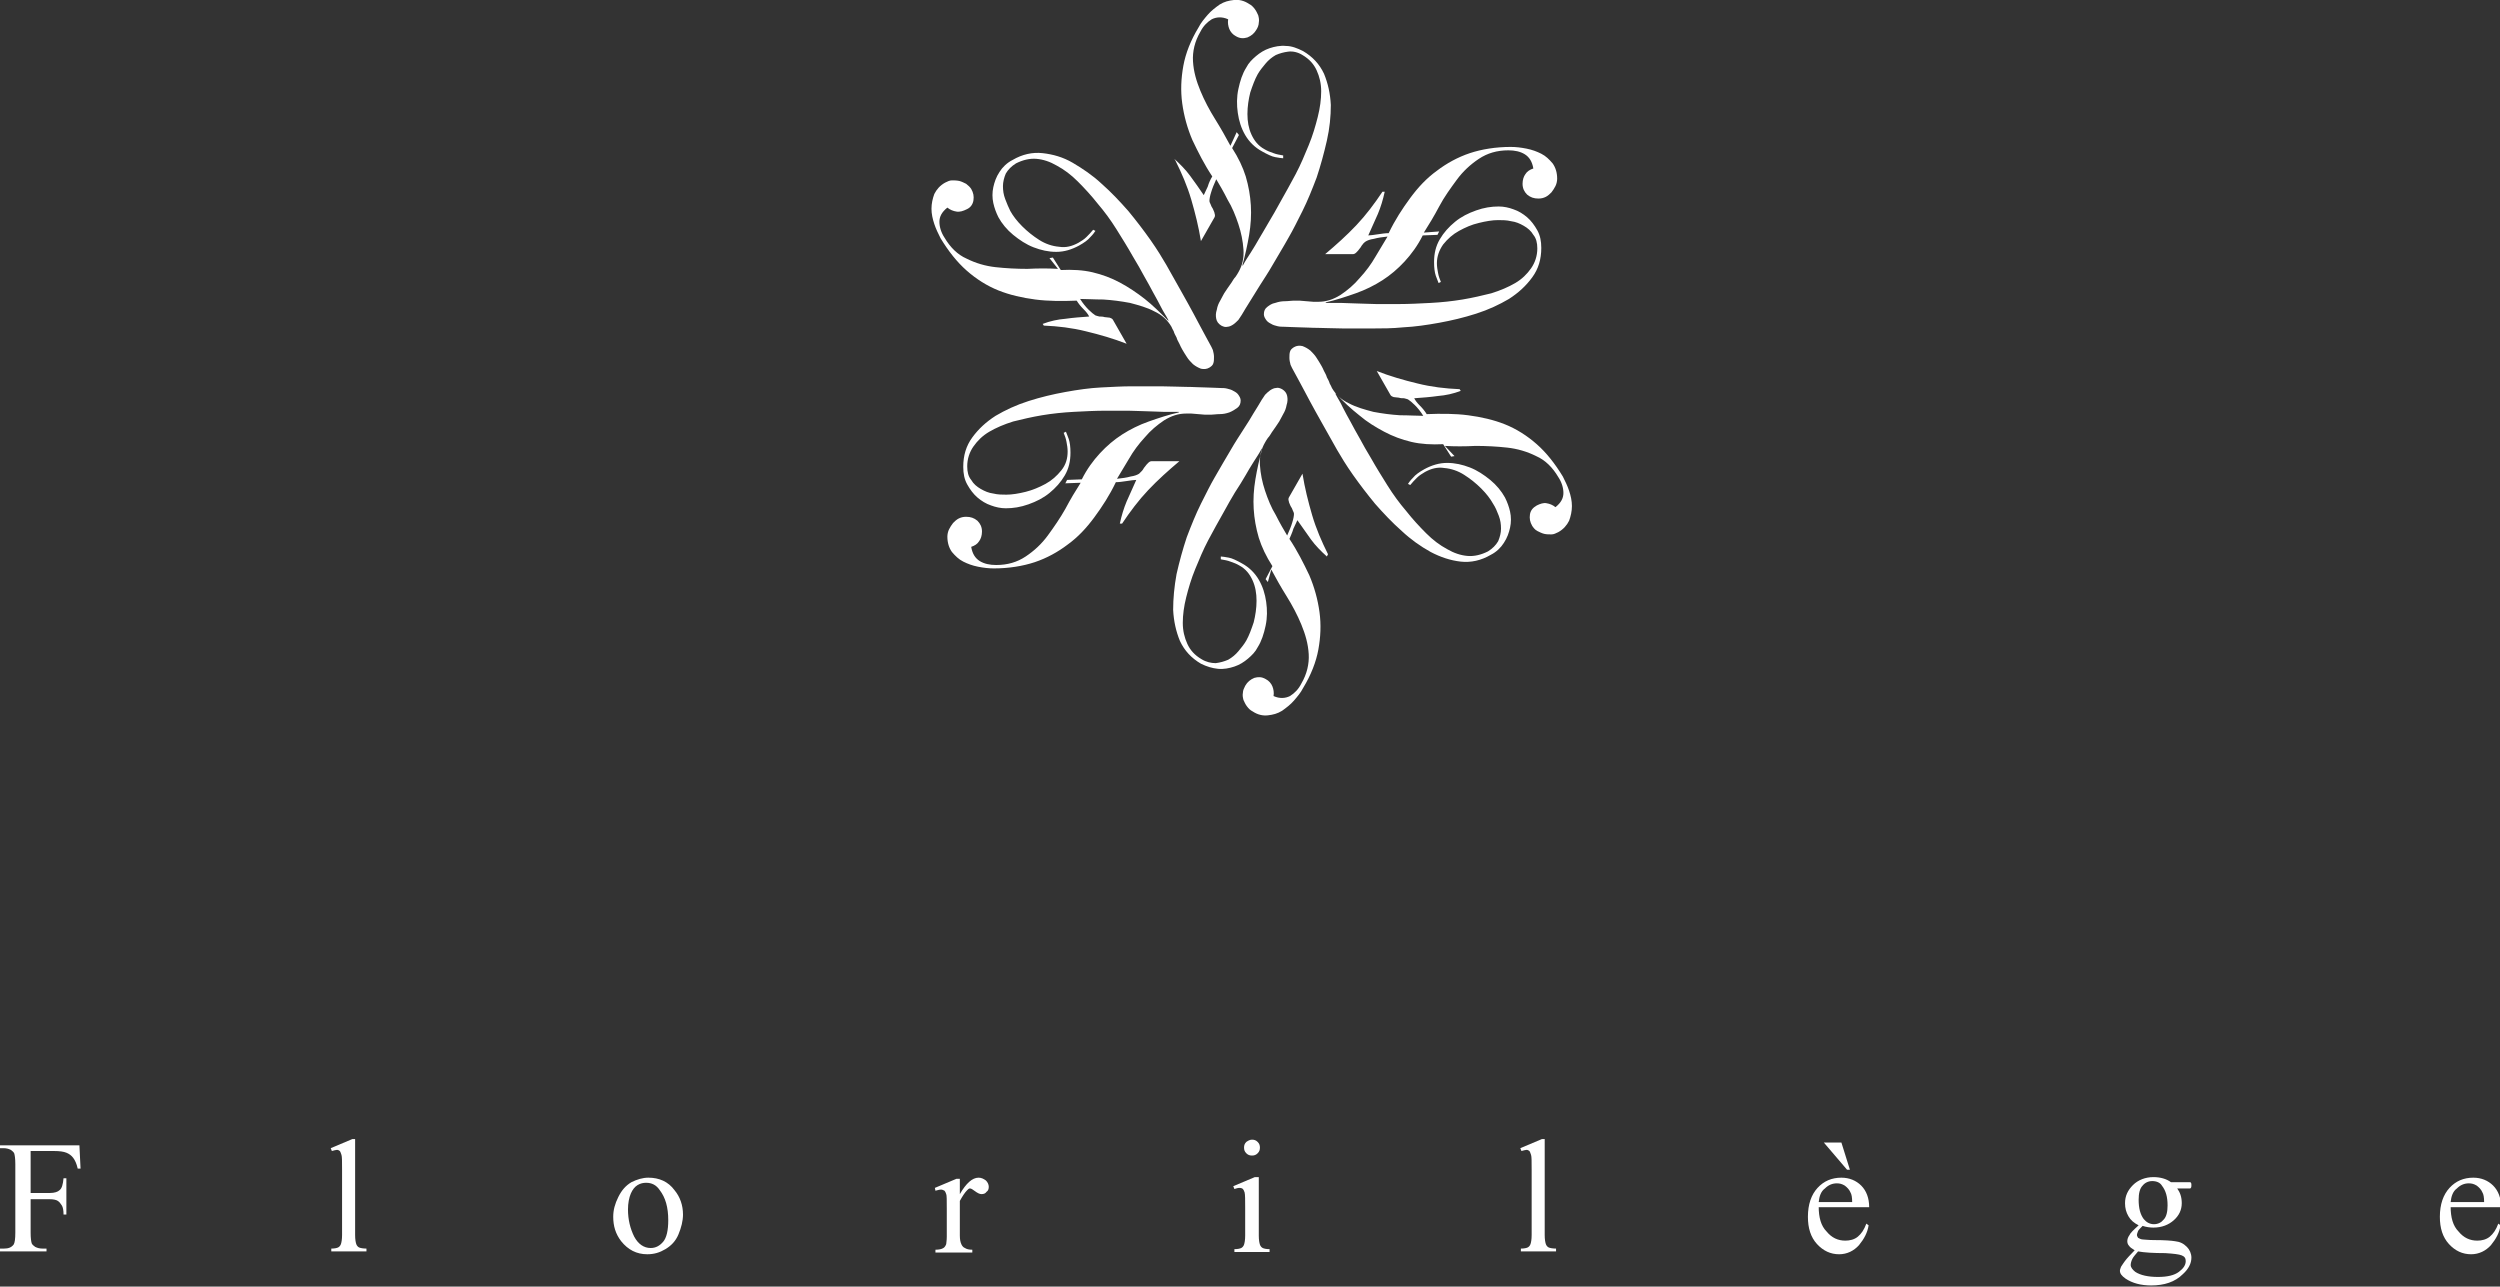 <?xml version="1.0" encoding="utf-8"?>
<!-- Generator: Adobe Illustrator 28.1.0, SVG Export Plug-In . SVG Version: 6.00 Build 0)  -->
<svg version="1.1" id="編集モード" xmlns="http://www.w3.org/2000/svg" xmlns:xlink="http://www.w3.org/1999/xlink" x="0px"
	 y="0px" viewBox="0 0 440.7 226.8" style="enable-background:new 0 0 440.7 226.8;" xml:space="preserve">
<rect x="0" y="0" width="440.7" height="226.8" fill="#333333" stroke="none"/>
<style type="text/css">
	.st0{fill:#FFFFFF;}
</style>
<g>
	<g>
		<path class="st0" d="M5.4,202.9v7.4h3.4c0.8,0,1.4-0.2,1.7-0.5c0.4-0.3,0.6-1,0.7-2.1h0.5v6.4h-0.5c0-0.7-0.1-1.3-0.3-1.6
			c-0.2-0.3-0.4-0.6-0.7-0.8c-0.3-0.2-0.8-0.3-1.4-0.3H5.4v5.9c0,1,0.1,1.6,0.2,1.9c0.1,0.2,0.3,0.4,0.6,0.6
			c0.4,0.2,0.8,0.3,1.3,0.3h0.7v0.5H0v-0.5h0.7c0.8,0,1.3-0.2,1.7-0.7c0.2-0.3,0.3-1,0.3-2.1v-12.1c0-1-0.1-1.6-0.2-1.9
			c-0.1-0.2-0.3-0.4-0.6-0.6c-0.4-0.2-0.8-0.3-1.3-0.3H0v-0.5h14l0.2,4.1h-0.5c-0.2-0.9-0.5-1.5-0.8-1.9c-0.3-0.4-0.7-0.7-1.2-0.9
			c-0.5-0.2-1.2-0.3-2.2-0.3H5.4z"/>
		<path class="st0" d="M62.6,200.9v16.8c0,0.8,0.1,1.3,0.2,1.6c0.1,0.3,0.3,0.5,0.5,0.6c0.2,0.1,0.7,0.2,1.3,0.2v0.5h-6.2v-0.5
			c0.6,0,1-0.1,1.2-0.2c0.2-0.1,0.4-0.3,0.5-0.6c0.1-0.3,0.2-0.8,0.2-1.6v-11.5c0-1.4,0-2.3-0.1-2.6c-0.1-0.3-0.2-0.6-0.3-0.7
			c-0.1-0.1-0.3-0.2-0.5-0.2c-0.2,0-0.5,0.1-0.9,0.2l-0.2-0.5l3.8-1.6H62.6z"/>
		<path class="st0" d="M114.3,207.6c1.9,0,3.5,0.7,4.6,2.2c1,1.2,1.5,2.7,1.5,4.3c0,1.1-0.3,2.3-0.8,3.5c-0.5,1.2-1.3,2-2.3,2.6
			c-1,0.6-2,0.9-3.2,0.9c-1.9,0-3.4-0.8-4.6-2.3c-1-1.3-1.4-2.7-1.4-4.3c0-1.2,0.3-2.3,0.9-3.5c0.6-1.2,1.3-2,2.3-2.6
			C112.3,207.9,113.3,207.6,114.3,207.6z M113.9,208.5c-0.5,0-1,0.1-1.5,0.4c-0.5,0.3-0.9,0.8-1.2,1.5s-0.5,1.7-0.5,2.8
			c0,1.8,0.4,3.4,1.1,4.8c0.7,1.3,1.7,2,2.9,2c0.9,0,1.6-0.4,2.2-1.1c0.6-0.7,0.9-2,0.9-3.8c0-2.3-0.5-4-1.5-5.3
			C115.7,208.9,114.9,208.5,113.9,208.5z"/>
		<path class="st0" d="M169.2,207.6v2.9c1.1-1.9,2.2-2.9,3.3-2.9c0.5,0,0.9,0.2,1.3,0.5c0.3,0.3,0.5,0.7,0.5,1.1
			c0,0.4-0.1,0.7-0.4,0.9c-0.2,0.3-0.5,0.4-0.9,0.4c-0.3,0-0.7-0.2-1.1-0.5c-0.4-0.3-0.7-0.5-0.9-0.5c-0.2,0-0.3,0.1-0.5,0.3
			c-0.4,0.4-0.8,1-1.3,1.9v6.1c0,0.7,0.1,1.2,0.3,1.6c0.1,0.2,0.3,0.5,0.6,0.6c0.3,0.2,0.7,0.3,1.3,0.3v0.5h-6.5v-0.5
			c0.6,0,1.1-0.1,1.4-0.3c0.2-0.1,0.4-0.4,0.5-0.7c0-0.2,0.1-0.6,0.1-1.3v-4.9c0-1.5,0-2.4-0.1-2.6c-0.1-0.3-0.2-0.5-0.3-0.6
			c-0.2-0.1-0.4-0.2-0.6-0.2c-0.3,0-0.6,0.1-1,0.2l-0.1-0.5l3.8-1.6H169.2z"/>
		<path class="st0" d="M221.9,207.6v10.2c0,0.8,0.1,1.3,0.2,1.6c0.1,0.3,0.3,0.5,0.5,0.6c0.2,0.1,0.6,0.2,1.2,0.2v0.5h-6.2v-0.5
			c0.6,0,1-0.1,1.2-0.2c0.2-0.1,0.4-0.3,0.5-0.6c0.1-0.3,0.2-0.8,0.2-1.6v-4.9c0-1.4,0-2.3-0.1-2.7c-0.1-0.3-0.2-0.5-0.3-0.6
			c-0.1-0.1-0.3-0.2-0.6-0.2c-0.3,0-0.6,0.1-0.9,0.2l-0.2-0.5l3.8-1.6H221.9z M220.7,200.9c0.4,0,0.7,0.1,1,0.4
			c0.3,0.3,0.4,0.6,0.4,1c0,0.4-0.1,0.7-0.4,1c-0.3,0.3-0.6,0.4-1,0.4c-0.4,0-0.7-0.1-1-0.4c-0.3-0.3-0.4-0.6-0.4-1
			c0-0.4,0.1-0.7,0.4-1C220,201.1,220.3,200.9,220.7,200.9z"/>
		<path class="st0" d="M272.3,200.9v16.8c0,0.8,0.1,1.3,0.2,1.6c0.1,0.3,0.3,0.5,0.5,0.6c0.2,0.1,0.7,0.2,1.3,0.2v0.5h-6.2v-0.5
			c0.6,0,1-0.1,1.2-0.2c0.2-0.1,0.4-0.3,0.5-0.6c0.1-0.3,0.2-0.8,0.2-1.6v-11.5c0-1.4,0-2.3-0.1-2.6c-0.1-0.3-0.2-0.6-0.3-0.7
			c-0.1-0.1-0.3-0.2-0.5-0.2c-0.2,0-0.5,0.1-0.9,0.2l-0.2-0.5l3.8-1.6H272.3z"/>
		<path class="st0" d="M320.6,212.7c0,1.9,0.4,3.4,1.4,4.4c0.9,1.1,2,1.6,3.3,1.6c0.8,0,1.6-0.2,2.2-0.7c0.6-0.5,1.1-1.2,1.5-2.3
			l0.4,0.3c-0.2,1.3-0.8,2.4-1.7,3.5c-0.9,1-2.1,1.6-3.5,1.6c-1.5,0-2.8-0.6-3.9-1.8c-1.1-1.2-1.6-2.8-1.6-4.8
			c0-2.2,0.6-3.9,1.7-5.1c1.1-1.2,2.5-1.8,4.2-1.8c1.4,0,2.6,0.5,3.5,1.4c0.9,0.9,1.4,2.2,1.4,3.8H320.6z M320.6,211.9h5.9
			c0-0.8-0.1-1.4-0.3-1.7c-0.2-0.5-0.6-0.9-1-1.2c-0.5-0.3-0.9-0.4-1.4-0.4c-0.8,0-1.5,0.3-2.1,0.9C321,210,320.7,210.9,320.6,211.9
			z M321.5,201.4h3.1l1.5,4.8h-0.5L321.5,201.4z"/>
		<path class="st0" d="M377,216c-0.8-0.4-1.4-0.9-1.8-1.6c-0.4-0.7-0.6-1.4-0.6-2.3c0-1.3,0.5-2.3,1.4-3.2c0.9-0.9,2.2-1.4,3.6-1.4
			c1.2,0,2.3,0.3,3.1,0.9h2.7c0.4,0,0.6,0,0.7,0c0.1,0,0.1,0.1,0.1,0.1c0.1,0.1,0.1,0.2,0.1,0.4c0,0.2,0,0.4-0.1,0.5
			c0,0-0.1,0.1-0.1,0.1c-0.1,0-0.3,0-0.7,0h-1.6c0.5,0.7,0.8,1.5,0.8,2.6c0,1.2-0.5,2.2-1.4,3c-0.9,0.8-2.1,1.3-3.6,1.3
			c-0.6,0-1.3-0.1-1.9-0.3c-0.4,0.4-0.7,0.7-0.8,0.9c-0.1,0.3-0.2,0.5-0.2,0.7c0,0.2,0.1,0.3,0.2,0.5c0.2,0.1,0.5,0.3,0.9,0.3
			c0.3,0,0.9,0.1,1.9,0.1c1.9,0,3.1,0.1,3.7,0.2c0.9,0.1,1.5,0.4,2.1,1c0.5,0.5,0.8,1.2,0.8,1.9c0,1-0.5,2-1.5,2.9
			c-1.4,1.4-3.3,2-5.6,2c-1.8,0-3.3-0.4-4.5-1.2c-0.7-0.5-1-0.9-1-1.4c0-0.2,0.1-0.4,0.2-0.7c0.2-0.3,0.5-0.8,1-1.4
			c0.1-0.1,0.5-0.6,1.4-1.5c-0.5-0.3-0.8-0.5-1-0.8c-0.2-0.2-0.3-0.5-0.3-0.8c0-0.3,0.1-0.7,0.4-1.1
			C375.5,217.4,376.1,216.8,377,216z M376.9,220.6c-0.4,0.5-0.8,0.9-1,1.3c-0.2,0.4-0.3,0.8-0.3,1.1c0,0.4,0.3,0.8,0.8,1.2
			c0.9,0.6,2.3,0.9,4,0.9c1.7,0,2.9-0.3,3.7-0.9c0.8-0.6,1.2-1.2,1.2-1.9c0-0.5-0.2-0.8-0.7-1c-0.5-0.2-1.4-0.3-2.9-0.4
			C379.6,220.9,378,220.8,376.9,220.6z M379.4,208.2c-0.7,0-1.3,0.3-1.7,0.8c-0.5,0.5-0.7,1.4-0.7,2.5c0,1.5,0.3,2.6,0.9,3.4
			c0.5,0.6,1.1,0.9,1.8,0.9c0.7,0,1.3-0.3,1.7-0.8c0.5-0.5,0.7-1.4,0.7-2.5c0-1.5-0.3-2.6-1-3.5
			C380.8,208.5,380.2,208.2,379.4,208.2z"/>
		<path class="st0" d="M432,212.7c0,1.9,0.4,3.4,1.4,4.4c0.9,1.1,2,1.6,3.3,1.6c0.8,0,1.6-0.2,2.2-0.7c0.6-0.5,1.1-1.2,1.5-2.3
			l0.4,0.3c-0.2,1.3-0.8,2.4-1.7,3.5c-0.9,1-2.1,1.6-3.5,1.6c-1.5,0-2.8-0.6-3.9-1.8c-1.1-1.2-1.6-2.8-1.6-4.8
			c0-2.2,0.6-3.9,1.7-5.1c1.1-1.2,2.5-1.8,4.2-1.8c1.4,0,2.6,0.5,3.5,1.4c0.9,0.9,1.4,2.2,1.4,3.8H432z M432,211.9h5.9
			c0-0.8-0.1-1.4-0.3-1.7c-0.2-0.5-0.6-0.9-1-1.2c-0.5-0.3-0.9-0.4-1.4-0.4c-0.8,0-1.5,0.3-2.1,0.9C432.4,210,432.1,210.9,432,211.9
			z"/>
	</g>
	<g>
		<g>
			<g>
				<path class="st0" d="M187.8,85.2l0.3-0.6l2.6-0.1c0.9-1.8,2-3.3,3.2-4.6c1.2-1.3,2.5-2.4,3.9-3.3c1.4-0.9,3-1.7,4.7-2.3
					c1.7-0.6,3.5-1.2,5.3-1.6v-0.1c-0.9,0-1.8,0-2.7,0s-1.9-0.1-2.9-0.1c-1,0-2.1-0.1-3.3-0.1c-1.2,0-2.5,0-4,0
					c-1.8,0-3.7,0.1-5.6,0.2c-1.9,0.1-3.8,0.3-5.6,0.6c-1.8,0.3-3.5,0.7-5.1,1.1c-1.6,0.5-3,1.1-4.2,1.8c-1.2,0.7-2.1,1.6-2.8,2.6
					c-0.7,1-1.1,2.2-1.1,3.5c0,1,0.2,1.8,0.7,2.4c0.4,0.7,1,1.2,1.7,1.6c0.7,0.4,1.4,0.7,2.2,0.8c0.8,0.2,1.6,0.2,2.3,0.2
					c1,0,2.2-0.2,3.4-0.5c1.2-0.3,2.4-0.8,3.5-1.4c1.1-0.6,2-1.4,2.8-2.4c0.8-1,1.1-2.1,1.1-3.3c0-0.6-0.1-1.2-0.2-1.7
					c-0.1-0.6-0.3-1.1-0.5-1.6l0.4-0.2c0.1,0.3,0.3,0.7,0.5,1.3c0.2,0.6,0.3,1.4,0.3,2.4c0,1.5-0.3,2.8-1,4
					c-0.7,1.2-1.6,2.2-2.7,3.1c-1.1,0.9-2.3,1.5-3.7,2c-1.4,0.5-2.7,0.7-4,0.7c-0.9,0-1.8-0.2-2.6-0.5c-0.9-0.3-1.7-0.8-2.4-1.4
					c-0.7-0.6-1.3-1.4-1.8-2.3c-0.5-0.9-0.7-1.9-0.7-3.1c0-2,0.5-3.7,1.6-5.2s2.4-2.7,4.1-3.8c1.7-1,3.6-1.9,5.8-2.6
					c2.2-0.7,4.3-1.2,6.5-1.6c2.2-0.4,4.3-0.7,6.3-0.8c2-0.1,3.8-0.2,5.2-0.2c2.1,0,3.9,0,5.5,0c1.6,0,3.1,0.1,4.3,0.1
					c1.3,0,2.4,0.1,3.4,0.1c1,0,1.9,0.1,2.7,0.1c0.3,0,0.7,0,1.1,0.1c0.4,0.1,0.8,0.2,1.1,0.4c0.4,0.2,0.7,0.4,0.9,0.7
					c0.2,0.3,0.4,0.6,0.4,1c0,0.6-0.2,1-0.6,1.3c-0.4,0.3-0.9,0.6-1.4,0.8c-0.6,0.2-1.1,0.3-1.7,0.3c-0.6,0-1.1,0.1-1.5,0.1
					c-0.3,0-0.7,0-1.1,0c-0.4,0-0.8-0.1-1.2-0.1c-0.4,0-0.8-0.1-1.2-0.1c-0.4,0-0.7,0-0.9,0c-1.4,0-2.6,0.4-3.9,1.2
					c-1.2,0.8-2.4,1.8-3.4,3c-1.1,1.2-2,2.4-2.8,3.8c-0.8,1.3-1.5,2.5-2.1,3.5c0.9-0.1,1.7-0.2,2.4-0.4c0.7-0.1,1.2-0.3,1.5-0.5
					c0.1-0.1,0.3-0.3,0.5-0.5c0.2-0.2,0.3-0.5,0.5-0.7c0.2-0.3,0.4-0.5,0.6-0.7c0.2-0.2,0.4-0.3,0.6-0.3h4.9
					c-1.9,1.6-3.8,3.3-5.5,5.1c-1.7,1.8-3.2,3.8-4.6,5.9l-0.4,0c0.3-1.4,0.7-2.7,1.2-3.9c0.6-1.3,1.1-2.5,1.7-3.8
					c-0.4,0-1,0.1-1.7,0.2c-0.7,0.1-1.3,0.2-1.9,0.2c-1.1,2.3-2.4,4.3-3.8,6.2c-1.4,1.9-2.9,3.5-4.7,4.8c-1.7,1.3-3.7,2.4-5.8,3.1
					c-2.1,0.7-4.6,1.1-7.2,1.1c-0.9,0-1.8-0.1-2.8-0.3c-1-0.2-1.8-0.5-2.6-0.9c-0.8-0.4-1.4-1-2-1.7c-0.5-0.7-0.8-1.6-0.8-2.7
					c0-0.4,0.1-0.9,0.3-1.3c0.2-0.4,0.4-0.7,0.7-1.1c0.3-0.3,0.6-0.6,1-0.8c0.4-0.2,0.8-0.3,1.3-0.3c0.8,0,1.4,0.2,2,0.7
					c0.5,0.5,0.8,1.1,0.8,1.9c0,0.7-0.2,1.3-0.5,1.7c-0.3,0.5-0.8,0.8-1.4,1c0.2,1.2,0.7,2,1.5,2.5c0.8,0.5,1.8,0.7,2.9,0.7
					c2,0,3.7-0.5,5.2-1.5c1.5-1,2.8-2.2,3.9-3.7c1.1-1.5,2.2-3.1,3.1-4.7c0.9-1.7,1.8-3.2,2.7-4.6L187.8,85.2z"/>
			</g>
		</g>
		<g>
			<g>
				<path class="st0" d="M223.5,102.6l-0.4-0.5l1.2-2.3c-1.1-1.7-1.9-3.4-2.4-5c-0.5-1.7-0.8-3.4-0.9-5.1c-0.1-1.7,0-3.4,0.3-5.2
					c0.3-1.8,0.7-3.6,1.2-5.4l-0.1,0c-0.4,0.8-0.9,1.5-1.4,2.3c-0.5,0.8-1,1.6-1.5,2.5c-0.5,0.9-1.1,1.8-1.8,2.9
					c-0.6,1-1.3,2.2-2,3.5c-0.9,1.6-1.8,3.2-2.7,4.9c-0.9,1.7-1.6,3.4-2.3,5.1c-0.7,1.7-1.2,3.4-1.6,5c-0.4,1.6-0.6,3.1-0.6,4.5
					c0,1.4,0.3,2.6,0.8,3.7c0.5,1.1,1.3,2,2.5,2.7c0.8,0.5,1.7,0.7,2.5,0.7c0.8-0.1,1.5-0.3,2.2-0.6c0.7-0.4,1.3-0.9,1.8-1.5
					c0.5-0.6,1-1.2,1.4-1.9c0.5-0.9,0.9-2,1.3-3.2c0.3-1.2,0.5-2.5,0.5-3.8c0-1.3-0.2-2.5-0.7-3.6c-0.5-1.1-1.2-2-2.3-2.6
					c-0.5-0.3-1-0.5-1.6-0.7c-0.5-0.2-1.1-0.3-1.7-0.4l0-0.5c0.3,0,0.8,0.1,1.4,0.2c0.6,0.1,1.4,0.5,2.3,1c1.3,0.7,2.3,1.7,3,2.9
					c0.7,1.2,1.1,2.5,1.3,3.9c0.2,1.4,0.2,2.8-0.1,4.2c-0.3,1.4-0.7,2.7-1.4,3.8c-0.4,0.8-1,1.4-1.7,2c-0.7,0.6-1.5,1.1-2.4,1.4
					c-0.9,0.3-1.9,0.5-2.9,0.4c-1-0.1-2-0.4-3-0.9c-1.7-1-2.9-2.3-3.7-4c-0.7-1.7-1.1-3.5-1.2-5.5c0-2,0.2-4.1,0.6-6.3
					c0.5-2.2,1.1-4.4,1.8-6.5c0.8-2.1,1.6-4.1,2.5-5.9c0.9-1.8,1.7-3.4,2.4-4.6c1-1.8,2-3.4,2.8-4.8c0.8-1.4,1.6-2.6,2.3-3.7
					c0.7-1.1,1.3-2,1.8-2.9c0.5-0.8,1-1.6,1.4-2.3c0.2-0.3,0.4-0.6,0.6-0.9c0.3-0.3,0.6-0.6,0.9-0.8c0.3-0.2,0.7-0.4,1-0.4
					c0.4-0.1,0.7,0,1.1,0.2c0.5,0.3,0.8,0.7,0.9,1.2c0.1,0.5,0.1,1-0.1,1.6c-0.1,0.6-0.3,1.1-0.6,1.6c-0.3,0.5-0.5,1-0.7,1.3
					c-0.2,0.3-0.4,0.6-0.6,0.9c-0.2,0.3-0.5,0.7-0.7,1c-0.2,0.3-0.4,0.7-0.7,1c-0.2,0.3-0.4,0.6-0.5,0.8c-0.7,1.2-1,2.5-0.9,4
					c0.1,1.5,0.4,3,0.9,4.5c0.5,1.5,1.1,3,1.9,4.3c0.7,1.4,1.4,2.6,2,3.6c0.4-0.9,0.7-1.6,0.9-2.3c0.2-0.6,0.3-1.2,0.3-1.5
					c0-0.2-0.1-0.4-0.2-0.6c-0.1-0.3-0.2-0.5-0.4-0.8c-0.1-0.3-0.3-0.6-0.3-0.8c-0.1-0.3-0.1-0.5,0-0.7l2.4-4.2
					c0.4,2.5,1,4.9,1.7,7.3c0.7,2.4,1.7,4.7,2.8,6.9l-0.2,0.4c-1-0.9-2-1.9-2.8-3c-0.8-1.1-1.6-2.3-2.4-3.4
					c-0.2,0.4-0.4,0.9-0.7,1.5c-0.2,0.7-0.5,1.3-0.7,1.8c1.4,2.1,2.5,4.3,3.5,6.4c0.9,2.1,1.5,4.3,1.8,6.5c0.3,2.2,0.2,4.4-0.2,6.6
					c-0.4,2.2-1.3,4.5-2.7,6.8c-0.4,0.8-1,1.5-1.6,2.2c-0.6,0.7-1.4,1.3-2.1,1.8c-0.8,0.5-1.6,0.7-2.5,0.8c-0.9,0.1-1.8-0.1-2.7-0.7
					c-0.4-0.2-0.7-0.5-1-0.9c-0.3-0.4-0.4-0.7-0.6-1.1c-0.1-0.4-0.2-0.8-0.1-1.3c0-0.4,0.2-0.8,0.4-1.2c0.4-0.7,0.9-1.1,1.6-1.4
					c0.7-0.2,1.3-0.2,2,0.2c0.6,0.3,1,0.8,1.2,1.3c0.2,0.5,0.3,1.1,0.2,1.7c1.1,0.5,2.1,0.4,2.9,0c0.8-0.5,1.5-1.2,2-2.2
					c1-1.7,1.4-3.5,1.3-5.2c-0.1-1.8-0.6-3.5-1.3-5.2c-0.7-1.7-1.6-3.4-2.6-5c-1-1.6-1.9-3.2-2.7-4.7L223.5,102.6z"/>
			</g>
		</g>
		<g>
			<g>
				<path class="st0" d="M256.4,80.4l-0.6,0.1l-1.4-2.2c-2,0.1-3.9,0-5.6-0.4c-1.7-0.4-3.3-1-4.8-1.8c-1.5-0.8-3-1.7-4.4-2.9
					c-1.4-1.1-2.8-2.4-4.1-3.8l-0.1,0c0.4,0.8,0.9,1.5,1.3,2.4c0.4,0.8,0.9,1.7,1.4,2.6c0.5,0.9,1,1.9,1.6,2.9
					c0.6,1.1,1.2,2.2,2,3.5c0.9,1.6,1.9,3.2,2.9,4.8c1,1.6,2.1,3.1,3.3,4.5c1.1,1.4,2.3,2.7,3.5,3.9c1.2,1.2,2.4,2.1,3.7,2.8
					c1.2,0.7,2.4,1.1,3.6,1.2c1.2,0.1,2.4-0.2,3.6-0.8c0.8-0.5,1.4-1.1,1.8-1.8c0.3-0.7,0.5-1.5,0.5-2.2c0-0.8-0.1-1.5-0.4-2.3
					c-0.3-0.8-0.6-1.5-1-2.1c-0.5-0.9-1.2-1.8-2.1-2.7c-0.9-0.9-1.9-1.7-3-2.4c-1.1-0.7-2.3-1.1-3.5-1.2c-1.2-0.2-2.3,0.1-3.4,0.7
					c-0.5,0.3-1,0.6-1.4,1c-0.4,0.4-0.8,0.8-1.2,1.3l-0.4-0.2c0.2-0.3,0.4-0.6,0.9-1.1c0.4-0.5,1.1-1,2-1.5c1.3-0.7,2.6-1.1,4-1.1
					c1.4,0,2.7,0.3,4,0.8c1.3,0.5,2.5,1.3,3.6,2.2c1.1,0.9,2,2,2.6,3.1c0.4,0.8,0.7,1.6,0.9,2.5c0.2,0.9,0.2,1.9,0,2.8
					c-0.2,0.9-0.5,1.8-1.1,2.7c-0.5,0.8-1.3,1.6-2.3,2.1c-1.7,1-3.5,1.4-5.3,1.2c-1.8-0.2-3.6-0.8-5.3-1.7c-1.8-1-3.5-2.2-5.1-3.7
					c-1.7-1.5-3.2-3.1-4.7-4.8c-1.4-1.7-2.7-3.4-3.9-5.1c-1.2-1.7-2.1-3.2-2.8-4.4c-1-1.8-1.9-3.4-2.7-4.8c-0.8-1.4-1.5-2.7-2.1-3.8
					c-0.6-1.1-1.1-2.1-1.6-3c-0.5-0.9-0.9-1.7-1.3-2.4c-0.2-0.3-0.3-0.6-0.5-1c-0.1-0.4-0.2-0.8-0.2-1.2c0-0.4,0-0.8,0.1-1.1
					c0.1-0.4,0.4-0.6,0.7-0.8c0.5-0.3,1-0.3,1.5-0.2c0.5,0.2,0.9,0.4,1.4,0.8c0.4,0.4,0.8,0.8,1.1,1.3c0.3,0.5,0.6,0.9,0.8,1.3
					c0.2,0.3,0.3,0.6,0.5,1c0.2,0.4,0.4,0.7,0.5,1.1c0.2,0.4,0.4,0.7,0.5,1.1c0.2,0.3,0.3,0.6,0.4,0.8c0.7,1.2,1.7,2.1,3,2.7
					c1.3,0.7,2.8,1.1,4.3,1.5c1.6,0.3,3.1,0.5,4.7,0.6c1.6,0,2.9,0.1,4.1,0.1c-0.5-0.8-1-1.4-1.5-1.9c-0.5-0.5-0.9-0.8-1.2-1
					c-0.2-0.1-0.4-0.1-0.7-0.2c-0.3,0-0.6,0-0.9-0.1c-0.3,0-0.6-0.1-0.9-0.1c-0.3-0.1-0.5-0.2-0.6-0.4l-2.4-4.2
					c2.3,0.9,4.7,1.6,7.2,2.2c2.4,0.6,4.9,0.9,7.4,1l0.2,0.3c-1.3,0.5-2.7,0.8-4,0.9c-1.4,0.2-2.8,0.3-4.2,0.4
					c0.2,0.4,0.5,0.8,1,1.3c0.5,0.5,0.9,1,1.2,1.5c2.5-0.1,5-0.1,7.3,0.2c2.3,0.3,4.5,0.8,6.5,1.6c2,0.8,3.9,2,5.6,3.5
					c1.7,1.5,3.2,3.4,4.6,5.7c0.4,0.8,0.8,1.6,1.1,2.5c0.3,0.9,0.5,1.8,0.5,2.7c0,0.9-0.2,1.8-0.5,2.6c-0.4,0.8-1,1.5-1.9,2
					c-0.4,0.2-0.8,0.4-1.2,0.4c-0.4,0-0.9,0-1.3-0.1c-0.4-0.1-0.8-0.3-1.2-0.5c-0.4-0.2-0.7-0.6-0.9-0.9c-0.4-0.7-0.5-1.3-0.4-2
					c0.1-0.7,0.5-1.2,1.2-1.6c0.6-0.3,1.2-0.5,1.7-0.4c0.6,0.1,1.1,0.3,1.6,0.7c1-0.8,1.4-1.6,1.4-2.5c0-0.9-0.3-1.9-0.9-2.8
					c-1-1.7-2.3-3-3.9-3.7c-1.6-0.8-3.3-1.3-5.1-1.5c-1.8-0.2-3.7-0.3-5.6-0.3c-1.9,0.1-3.7,0.1-5.4,0L256.4,80.4z"/>
			</g>
		</g>
		<g>
			<g>
				<path class="st0" d="M253.7,40.8l-0.3,0.6l-2.6,0.1c-0.9,1.8-2,3.3-3.2,4.6c-1.2,1.3-2.5,2.4-3.9,3.3c-1.4,0.9-3,1.7-4.7,2.3
					c-1.7,0.6-3.5,1.2-5.3,1.6v0.1c0.9,0,1.8,0,2.7,0c0.9,0,1.9,0.1,2.9,0.1c1,0,2.1,0.1,3.3,0.1c1.2,0,2.5,0,4,0
					c1.8,0,3.7-0.1,5.6-0.2c1.9-0.1,3.8-0.3,5.6-0.6c1.8-0.3,3.5-0.7,5.1-1.1c1.6-0.5,3-1.1,4.2-1.8c1.2-0.7,2.1-1.6,2.8-2.6
					c0.7-1,1.1-2.2,1.1-3.5c0-1-0.2-1.8-0.7-2.4c-0.4-0.7-1-1.2-1.7-1.6c-0.7-0.4-1.4-0.7-2.2-0.8c-0.8-0.2-1.6-0.2-2.3-0.2
					c-1,0-2.2,0.2-3.4,0.5c-1.3,0.3-2.4,0.8-3.5,1.4c-1.1,0.6-2,1.4-2.8,2.4c-0.7,1-1.1,2.1-1.1,3.3c0,0.6,0.1,1.2,0.2,1.7
					c0.1,0.6,0.3,1.1,0.5,1.6l-0.4,0.2c-0.1-0.3-0.3-0.7-0.5-1.3c-0.2-0.6-0.3-1.4-0.3-2.4c0-1.5,0.3-2.8,1-4
					c0.7-1.2,1.6-2.2,2.7-3.1c1.1-0.9,2.3-1.5,3.7-2c1.4-0.5,2.7-0.7,4-0.7c0.9,0,1.8,0.2,2.6,0.5c0.9,0.3,1.7,0.8,2.4,1.4
					c0.7,0.6,1.3,1.4,1.8,2.3c0.5,0.9,0.7,1.9,0.7,3.1c0,2-0.5,3.7-1.6,5.2c-1.1,1.5-2.4,2.7-4.1,3.8c-1.7,1-3.6,1.9-5.8,2.6
					c-2.2,0.7-4.3,1.2-6.5,1.6c-2.2,0.4-4.3,0.7-6.3,0.8c-2,0.2-3.8,0.2-5.2,0.2c-2.1,0-3.9,0-5.5,0c-1.6,0-3.1-0.1-4.3-0.1
					c-1.3,0-2.4-0.1-3.4-0.1c-1,0-1.9-0.1-2.7-0.1c-0.3,0-0.7,0-1.1-0.1c-0.4-0.1-0.8-0.2-1.1-0.4c-0.4-0.2-0.7-0.4-0.9-0.7
					c-0.2-0.3-0.4-0.6-0.4-1c0-0.6,0.2-1,0.6-1.3c0.4-0.3,0.8-0.6,1.4-0.7c0.6-0.2,1.1-0.3,1.7-0.3c0.6,0,1.1-0.1,1.5-0.1
					c0.3,0,0.7,0,1.1,0c0.4,0,0.8,0.1,1.2,0.1c0.4,0,0.8,0.1,1.2,0.1c0.4,0,0.7,0,0.9,0c1.4,0,2.6-0.4,3.9-1.2
					c1.2-0.8,2.4-1.8,3.4-3c1.1-1.2,2-2.4,2.8-3.8c0.8-1.3,1.5-2.5,2.1-3.5c-0.9,0.1-1.7,0.2-2.4,0.4c-0.7,0.1-1.2,0.3-1.5,0.5
					c-0.1,0.1-0.3,0.2-0.5,0.5c-0.2,0.2-0.3,0.5-0.5,0.7c-0.2,0.3-0.4,0.5-0.6,0.7c-0.2,0.2-0.4,0.3-0.6,0.3l-4.9,0
					c1.9-1.6,3.8-3.3,5.5-5.1c1.7-1.8,3.2-3.8,4.6-5.9l0.4,0c-0.3,1.4-0.7,2.7-1.2,3.9c-0.6,1.3-1.1,2.5-1.7,3.8
					c0.4,0,1-0.1,1.7-0.2c0.7-0.1,1.3-0.2,1.9-0.2c1.1-2.3,2.4-4.3,3.8-6.2c1.4-1.9,2.9-3.5,4.7-4.8c1.7-1.3,3.7-2.4,5.8-3.1
					c2.1-0.7,4.6-1.1,7.2-1.1c0.9,0,1.8,0.1,2.8,0.3c1,0.2,1.8,0.5,2.6,0.9c0.8,0.4,1.4,1,2,1.7c0.5,0.7,0.8,1.6,0.8,2.7
					c0,0.4-0.1,0.9-0.3,1.3c-0.2,0.4-0.4,0.7-0.7,1.1c-0.3,0.3-0.6,0.6-1,0.8c-0.4,0.2-0.8,0.3-1.3,0.3c-0.8,0-1.4-0.2-2-0.7
					c-0.5-0.5-0.8-1.1-0.8-1.9c0-0.7,0.2-1.3,0.5-1.7c0.3-0.5,0.8-0.8,1.4-1c-0.2-1.2-0.7-2-1.5-2.5c-0.8-0.5-1.8-0.7-2.9-0.7
					c-2,0-3.7,0.5-5.2,1.5c-1.5,1-2.8,2.2-3.9,3.7c-1.1,1.5-2.2,3-3.1,4.7c-0.9,1.7-1.8,3.2-2.7,4.6L253.7,40.8z"/>
			</g>
		</g>
		<g>
			<g>
				<path class="st0" d="M218,23.3l0.4,0.5l-1.2,2.3c1.1,1.7,1.9,3.4,2.4,5c0.5,1.7,0.8,3.4,0.9,5.1c0.1,1.7,0,3.4-0.3,5.2
					c-0.3,1.8-0.7,3.6-1.2,5.4l0.1,0c0.4-0.8,0.9-1.5,1.4-2.3c0.5-0.8,1-1.6,1.5-2.5c0.5-0.9,1.1-1.8,1.7-2.9c0.6-1,1.3-2.2,2-3.5
					c0.9-1.6,1.8-3.2,2.7-4.9c0.9-1.7,1.6-3.4,2.3-5.1c0.7-1.7,1.2-3.4,1.6-5c0.4-1.6,0.6-3.1,0.6-4.5c0-1.4-0.3-2.6-0.8-3.7
					c-0.5-1.1-1.3-2-2.5-2.7c-0.8-0.5-1.7-0.7-2.5-0.6c-0.8,0.1-1.5,0.3-2.2,0.6c-0.7,0.4-1.3,0.9-1.8,1.5c-0.5,0.6-1,1.2-1.4,1.9
					c-0.5,0.9-0.9,2-1.3,3.2c-0.3,1.2-0.5,2.5-0.5,3.8c0,1.3,0.2,2.5,0.7,3.6c0.5,1.1,1.2,2,2.3,2.6c0.5,0.3,1,0.5,1.6,0.7
					c0.5,0.2,1.1,0.3,1.7,0.4l0,0.5c-0.3,0-0.8-0.1-1.4-0.2c-0.6-0.1-1.4-0.5-2.3-1c-1.3-0.7-2.3-1.7-3-2.9
					c-0.7-1.2-1.1-2.5-1.3-3.9c-0.2-1.4-0.2-2.8,0.1-4.2c0.3-1.4,0.7-2.7,1.4-3.8c0.4-0.8,1-1.4,1.7-2c0.7-0.6,1.5-1.1,2.4-1.4
					c0.9-0.3,1.9-0.5,2.9-0.4c1,0,2,0.4,3,0.9c1.7,1,2.9,2.3,3.7,4c0.7,1.7,1.1,3.5,1.2,5.5c0,2-0.2,4.1-0.7,6.3
					c-0.5,2.2-1.1,4.4-1.8,6.5c-0.8,2.1-1.6,4.1-2.5,5.9c-0.9,1.8-1.7,3.4-2.4,4.6c-1,1.8-2,3.4-2.8,4.8c-0.8,1.4-1.6,2.6-2.3,3.7
					c-0.7,1.1-1.3,2.1-1.8,2.9c-0.5,0.8-1,1.6-1.4,2.3c-0.2,0.3-0.4,0.6-0.6,0.9c-0.3,0.3-0.6,0.6-0.9,0.8c-0.3,0.2-0.7,0.4-1,0.4
					c-0.4,0.1-0.7,0-1.1-0.2c-0.5-0.3-0.8-0.7-0.9-1.2c-0.1-0.5-0.1-1,0.1-1.6c0.1-0.6,0.3-1.1,0.6-1.6c0.3-0.5,0.5-1,0.7-1.3
					c0.2-0.3,0.4-0.6,0.6-0.9c0.2-0.3,0.5-0.7,0.7-1c0.2-0.3,0.4-0.7,0.7-1c0.2-0.3,0.4-0.6,0.5-0.8c0.7-1.2,1-2.5,0.9-4
					c-0.1-1.5-0.4-3-0.9-4.5c-0.5-1.5-1.1-3-1.9-4.3c-0.7-1.4-1.4-2.6-2-3.6c-0.4,0.9-0.7,1.6-0.9,2.3c-0.2,0.6-0.3,1.2-0.3,1.5
					c0,0.2,0.1,0.4,0.2,0.6c0.1,0.3,0.2,0.5,0.4,0.8c0.1,0.3,0.3,0.6,0.3,0.8c0.1,0.3,0.1,0.5,0,0.7l-2.4,4.2
					c-0.4-2.5-1-4.9-1.7-7.3c-0.7-2.4-1.7-4.7-2.8-6.9L207,28c1,0.9,2,1.9,2.8,3c0.8,1.1,1.6,2.2,2.4,3.4c0.2-0.4,0.4-0.9,0.7-1.5
					c0.2-0.7,0.5-1.3,0.8-1.8c-1.4-2.1-2.5-4.3-3.5-6.4c-0.9-2.1-1.5-4.3-1.8-6.5c-0.3-2.2-0.2-4.4,0.2-6.6c0.4-2.2,1.3-4.5,2.7-6.8
					c0.4-0.8,1-1.5,1.6-2.2c0.6-0.7,1.4-1.3,2.1-1.8c0.8-0.5,1.6-0.7,2.5-0.8c0.9-0.1,1.8,0.1,2.7,0.7c0.4,0.2,0.7,0.5,1,0.9
					c0.3,0.4,0.4,0.7,0.6,1.1c0.1,0.4,0.2,0.8,0.1,1.3c0,0.4-0.2,0.9-0.4,1.2c-0.4,0.7-0.9,1.1-1.6,1.4c-0.7,0.2-1.3,0.2-2-0.2
					c-0.6-0.3-1-0.8-1.2-1.3c-0.2-0.5-0.3-1.1-0.2-1.7c-1.1-0.5-2.1-0.4-2.9,0c-0.8,0.5-1.5,1.2-2,2.2c-1,1.7-1.4,3.5-1.3,5.2
					c0.1,1.8,0.6,3.5,1.3,5.2c0.7,1.7,1.6,3.4,2.6,5c1,1.6,1.9,3.2,2.7,4.7L218,23.3z"/>
			</g>
		</g>
		<g>
			<g>
				<path class="st0" d="M185,45.5l0.6-0.1l1.4,2.2c2-0.1,3.9,0,5.6,0.4c1.7,0.4,3.3,1,4.8,1.8c1.5,0.8,3,1.8,4.4,2.9
					c1.4,1.1,2.7,2.4,4.1,3.8l0.1,0c-0.4-0.8-0.9-1.5-1.3-2.3c-0.4-0.8-0.9-1.7-1.4-2.6c-0.5-0.9-1-1.9-1.6-2.9
					c-0.6-1.1-1.2-2.2-2-3.5c-0.9-1.6-1.9-3.2-2.9-4.8c-1-1.6-2.1-3.1-3.3-4.5c-1.1-1.4-2.3-2.7-3.5-3.9c-1.2-1.2-2.4-2.1-3.7-2.8
					c-1.2-0.7-2.4-1.1-3.6-1.2c-1.2-0.1-2.4,0.2-3.6,0.8c-0.8,0.5-1.4,1.1-1.8,1.8c-0.3,0.7-0.5,1.5-0.5,2.2c0,0.8,0.1,1.5,0.4,2.3
					c0.3,0.8,0.6,1.5,0.9,2.1c0.5,0.9,1.2,1.8,2.1,2.7c0.9,0.9,1.9,1.7,3,2.4c1.1,0.7,2.3,1.1,3.5,1.2c1.2,0.2,2.3-0.1,3.4-0.7
					c0.5-0.3,1-0.6,1.4-1c0.4-0.4,0.8-0.8,1.2-1.3l0.4,0.2c-0.2,0.3-0.4,0.6-0.9,1.1c-0.4,0.5-1.1,1-2,1.5c-1.3,0.7-2.6,1.1-4,1.1
					c-1.4,0-2.7-0.3-4-0.8c-1.3-0.5-2.5-1.3-3.6-2.2c-1.1-0.9-2-2-2.6-3.1c-0.4-0.8-0.7-1.6-0.9-2.5c-0.2-0.9-0.2-1.9,0-2.8
					c0.2-0.9,0.5-1.8,1.1-2.7c0.5-0.8,1.3-1.6,2.3-2.1c1.7-1,3.5-1.4,5.3-1.2c1.8,0.2,3.6,0.7,5.3,1.7c1.7,1,3.5,2.2,5.1,3.7
					c1.7,1.5,3.2,3.1,4.7,4.8c1.4,1.7,2.7,3.4,3.9,5.1c1.2,1.7,2.1,3.2,2.8,4.4c1,1.8,1.9,3.4,2.7,4.8c0.8,1.4,1.5,2.7,2.1,3.8
					c0.6,1.1,1.1,2.1,1.6,3c0.5,0.9,0.9,1.7,1.3,2.4c0.2,0.3,0.3,0.6,0.5,1c0.1,0.4,0.2,0.8,0.2,1.2c0,0.4,0,0.8-0.1,1.1
					c-0.1,0.4-0.4,0.6-0.7,0.8c-0.5,0.3-1,0.3-1.5,0.2c-0.5-0.2-0.9-0.4-1.4-0.8c-0.4-0.4-0.8-0.8-1.1-1.3c-0.3-0.5-0.6-0.9-0.8-1.3
					c-0.2-0.3-0.3-0.6-0.5-1c-0.2-0.4-0.4-0.7-0.5-1.1c-0.2-0.4-0.4-0.7-0.5-1.1c-0.2-0.3-0.3-0.6-0.4-0.8c-0.7-1.2-1.7-2.1-3-2.7
					c-1.3-0.7-2.8-1.1-4.3-1.5c-1.6-0.3-3.1-0.5-4.7-0.6c-1.6,0-2.9-0.1-4.1-0.1c0.5,0.8,1,1.4,1.5,1.9c0.5,0.5,0.9,0.8,1.2,1
					c0.2,0.1,0.4,0.1,0.7,0.2c0.3,0,0.6,0,0.9,0.1c0.3,0,0.6,0.1,0.9,0.1c0.3,0.1,0.5,0.2,0.6,0.4l2.4,4.2c-2.3-0.9-4.7-1.6-7.2-2.2
					c-2.4-0.6-4.9-0.9-7.4-1l-0.2-0.3c1.3-0.5,2.7-0.8,4-0.9c1.4-0.2,2.8-0.3,4.2-0.4c-0.2-0.4-0.5-0.8-1-1.3
					c-0.5-0.5-0.9-1-1.2-1.5c-2.5,0.1-5,0.1-7.3-0.2c-2.3-0.3-4.5-0.8-6.5-1.6c-2-0.8-3.9-2-5.6-3.5c-1.7-1.5-3.2-3.4-4.6-5.7
					c-0.4-0.8-0.8-1.6-1.1-2.5c-0.3-0.9-0.5-1.8-0.5-2.7c0-0.9,0.2-1.8,0.5-2.6c0.4-0.8,1-1.5,1.9-2c0.4-0.2,0.8-0.4,1.2-0.4
					c0.4,0,0.8,0,1.3,0.1c0.4,0.1,0.8,0.3,1.2,0.5c0.4,0.3,0.7,0.6,0.9,0.9c0.4,0.7,0.5,1.3,0.4,2c-0.1,0.7-0.5,1.3-1.2,1.6
					c-0.6,0.3-1.2,0.5-1.8,0.4c-0.6-0.1-1.1-0.3-1.6-0.7c-1,0.8-1.4,1.6-1.4,2.5c0,0.9,0.3,1.9,0.9,2.8c1,1.7,2.3,3,3.9,3.7
					c1.6,0.8,3.3,1.3,5.1,1.5c1.8,0.2,3.7,0.3,5.6,0.3c1.9-0.1,3.7-0.1,5.4,0L185,45.5z"/>
			</g>
		</g>
	</g>
</g>
</svg>
